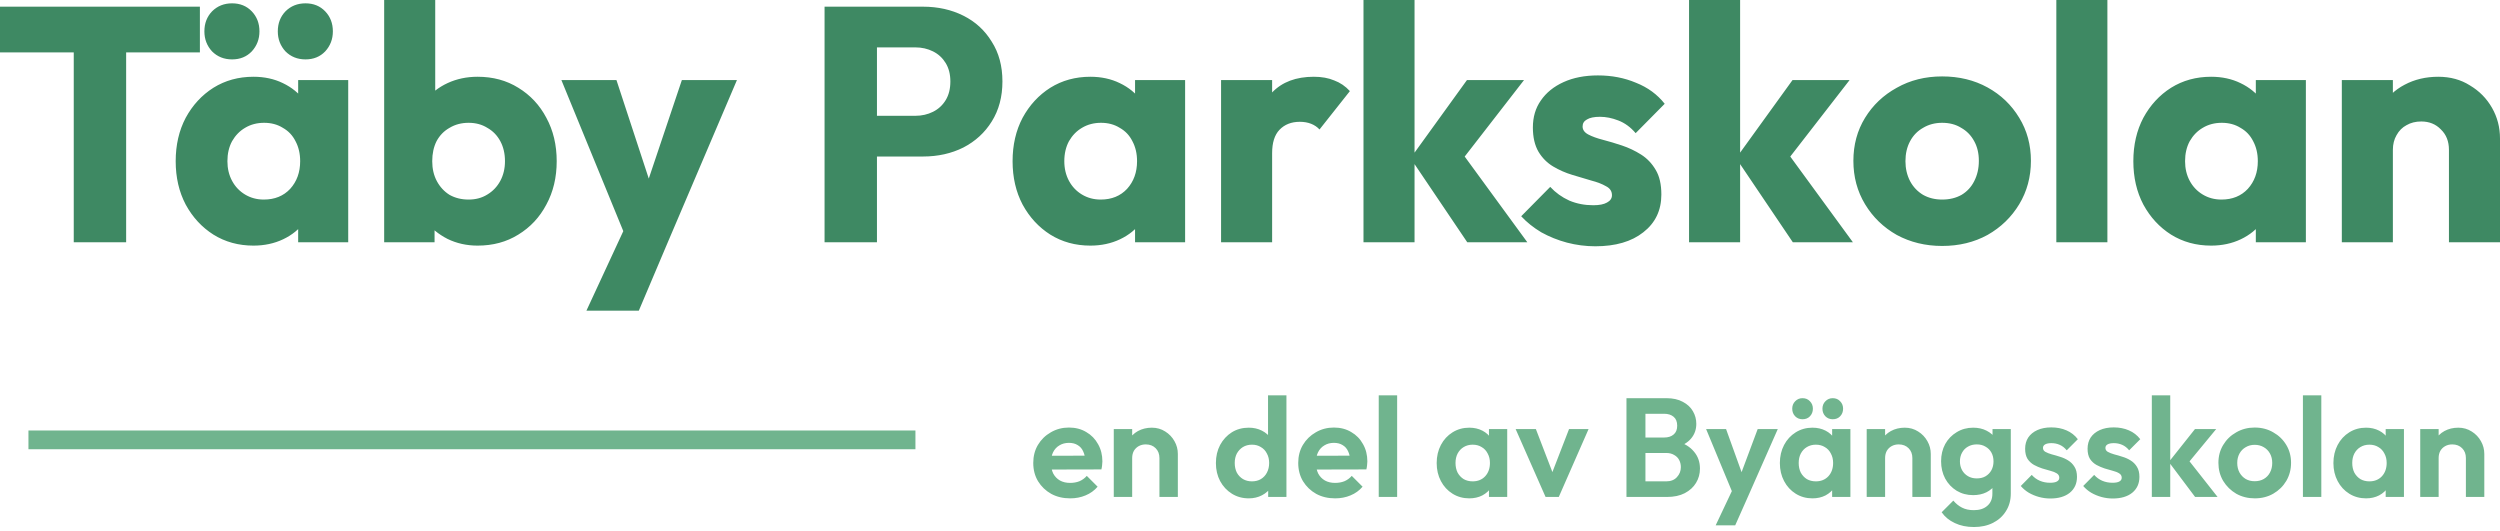 <svg width="400" height="85" viewBox="0 0 400 85" fill="none" xmlns="http://www.w3.org/2000/svg">
<path d="M11.8 38.764V1.602H20.183V38.764H11.8ZM0 8.383V1.068H31.983V8.383H0ZM40.551 39.298C38.166 39.298 36.03 38.711 34.144 37.536C32.293 36.362 30.815 34.76 29.712 32.731C28.644 30.702 28.11 28.388 28.11 25.79C28.11 23.191 28.644 20.877 29.712 18.848C30.815 16.819 32.293 15.217 34.144 14.043C36.03 12.868 38.166 12.281 40.551 12.281C42.295 12.281 43.862 12.619 45.25 13.295C46.674 13.972 47.831 14.915 48.721 16.125C49.611 17.3 50.109 18.652 50.215 20.183V31.396C50.109 32.927 49.611 34.297 48.721 35.507C47.866 36.682 46.727 37.608 45.303 38.284C43.879 38.96 42.295 39.298 40.551 39.298ZM42.206 31.93C43.95 31.93 45.357 31.36 46.425 30.221C47.492 29.047 48.026 27.569 48.026 25.79C48.026 24.579 47.777 23.511 47.279 22.586C46.816 21.66 46.14 20.948 45.25 20.45C44.395 19.916 43.399 19.649 42.26 19.649C41.121 19.649 40.106 19.916 39.216 20.45C38.362 20.948 37.668 21.66 37.134 22.586C36.635 23.511 36.386 24.579 36.386 25.79C36.386 26.964 36.635 28.014 37.134 28.94C37.632 29.865 38.326 30.595 39.216 31.129C40.106 31.663 41.103 31.93 42.206 31.93ZM47.706 38.764V31.77L48.934 25.469L47.706 19.169V12.815H55.715V38.764H47.706ZM37.134 9.504C35.852 9.504 34.785 9.077 33.93 8.223C33.111 7.333 32.702 6.265 32.702 5.019C32.702 3.738 33.111 2.67 33.93 1.815C34.785 0.961 35.852 0.534 37.134 0.534C38.415 0.534 39.465 0.961 40.284 1.815C41.103 2.67 41.512 3.738 41.512 5.019C41.512 6.265 41.103 7.333 40.284 8.223C39.465 9.077 38.415 9.504 37.134 9.504ZM48.881 9.504C47.599 9.504 46.531 9.077 45.677 8.223C44.858 7.333 44.449 6.265 44.449 5.019C44.449 3.738 44.858 2.67 45.677 1.815C46.531 0.961 47.599 0.534 48.881 0.534C50.162 0.534 51.212 0.961 52.031 1.815C52.85 2.67 53.259 3.738 53.259 5.019C53.259 6.265 52.85 7.333 52.031 8.223C51.212 9.077 50.162 9.504 48.881 9.504ZM76.418 39.298C74.674 39.298 73.072 38.942 71.612 38.23C70.153 37.483 68.96 36.504 68.035 35.294C67.109 34.048 66.575 32.66 66.433 31.129V20.183C66.575 18.652 67.109 17.3 68.035 16.125C68.96 14.915 70.153 13.972 71.612 13.295C73.072 12.619 74.674 12.281 76.418 12.281C78.874 12.281 81.045 12.868 82.932 14.043C84.854 15.217 86.349 16.819 87.417 18.848C88.52 20.877 89.072 23.191 89.072 25.79C89.072 28.388 88.52 30.702 87.417 32.731C86.349 34.76 84.854 36.362 82.932 37.536C81.045 38.711 78.874 39.298 76.418 39.298ZM61.467 38.764V0H69.636V19.169L68.302 25.469L69.53 31.77V38.764H61.467ZM74.976 31.93C76.115 31.93 77.112 31.663 77.966 31.129C78.856 30.595 79.55 29.865 80.049 28.94C80.547 28.014 80.796 26.964 80.796 25.79C80.796 24.579 80.547 23.511 80.049 22.586C79.55 21.66 78.856 20.948 77.966 20.45C77.112 19.916 76.115 19.649 74.976 19.649C73.837 19.649 72.823 19.916 71.933 20.45C71.043 20.948 70.349 21.66 69.85 22.586C69.387 23.511 69.156 24.579 69.156 25.79C69.156 27 69.405 28.068 69.903 28.993C70.402 29.919 71.078 30.648 71.933 31.182C72.823 31.681 73.837 31.93 74.976 31.93ZM100.502 38.871L89.823 12.815H98.633L105.414 33.478H102.157L109.098 12.815H117.908L106.802 38.871H100.502ZM93.827 49.71L101.623 32.891L106.802 38.871L102.21 49.71H93.827ZM138.338 25.042V18.528H146.453C147.486 18.528 148.429 18.314 149.283 17.887C150.137 17.46 150.814 16.837 151.312 16.018C151.811 15.2 152.059 14.203 152.059 13.028C152.059 11.889 151.811 10.91 151.312 10.092C150.814 9.273 150.137 8.65 149.283 8.223C148.429 7.796 147.486 7.582 146.453 7.582H138.338V1.068H147.681C150.067 1.068 152.22 1.548 154.142 2.51C156.064 3.471 157.577 4.859 158.68 6.674C159.82 8.454 160.389 10.572 160.389 13.028C160.389 15.484 159.82 17.62 158.68 19.436C157.577 21.215 156.064 22.604 154.142 23.6C152.22 24.561 150.067 25.042 147.681 25.042H138.338ZM131.93 38.764V1.068H140.313V38.764H131.93ZM174.454 39.298C172.07 39.298 169.934 38.711 168.047 37.536C166.196 36.362 164.72 34.76 163.615 32.731C162.547 30.702 162.013 28.388 162.013 25.79C162.013 23.191 162.547 20.877 163.615 18.848C164.72 16.819 166.196 15.217 168.047 14.043C169.934 12.868 172.07 12.281 174.454 12.281C176.199 12.281 177.765 12.619 179.153 13.295C180.578 13.972 181.734 14.915 182.624 16.125C183.514 17.3 184.012 18.652 184.119 20.183V31.396C184.012 32.927 183.514 34.297 182.624 35.507C181.769 36.682 180.631 37.608 179.206 38.284C177.783 38.96 176.199 39.298 174.454 39.298ZM176.109 31.93C177.855 31.93 179.26 31.36 180.328 30.221C181.395 29.047 181.929 27.569 181.929 25.79C181.929 24.579 181.681 23.511 181.182 22.586C180.72 21.66 180.044 20.948 179.153 20.45C178.299 19.916 177.302 19.649 176.163 19.649C175.025 19.649 174.01 19.916 173.119 20.45C172.265 20.948 171.571 21.66 171.037 22.586C170.54 23.511 170.289 24.579 170.289 25.79C170.289 26.964 170.54 28.014 171.037 28.94C171.536 29.865 172.23 30.595 173.119 31.129C174.01 31.663 175.006 31.93 176.109 31.93ZM181.609 38.764V31.77L182.837 25.469L181.609 19.169V12.815H189.618V38.764H181.609ZM195.371 38.764V12.815H203.54V38.764H195.371ZM203.54 24.508L200.123 21.838C200.799 18.813 201.938 16.463 203.54 14.79C205.142 13.117 207.366 12.281 210.215 12.281C211.461 12.281 212.546 12.476 213.472 12.868C214.433 13.224 215.269 13.794 215.981 14.577L211.122 20.717C210.767 20.326 210.321 20.023 209.787 19.809C209.253 19.596 208.648 19.489 207.972 19.489C206.619 19.489 205.534 19.916 204.715 20.77C203.932 21.589 203.54 22.835 203.54 24.508ZM234.763 38.764L225.686 25.309L234.71 12.815H243.84L232.948 26.857L233.215 23.494L244.374 38.764H234.763ZM218.158 38.764V0H226.327V38.764H218.158ZM255.244 39.405C253.713 39.405 252.201 39.209 250.706 38.818C249.246 38.426 247.876 37.875 246.595 37.163C245.348 36.415 244.28 35.561 243.391 34.6L248.036 29.901C248.89 30.826 249.905 31.556 251.08 32.09C252.254 32.589 253.536 32.838 254.924 32.838C255.885 32.838 256.614 32.695 257.113 32.41C257.647 32.126 257.914 31.734 257.914 31.236C257.914 30.595 257.594 30.114 256.953 29.794C256.347 29.438 255.565 29.136 254.604 28.886C253.643 28.602 252.628 28.299 251.56 27.979C250.492 27.658 249.478 27.213 248.517 26.644C247.556 26.074 246.772 25.291 246.167 24.294C245.562 23.262 245.26 21.963 245.26 20.397C245.26 18.724 245.687 17.282 246.541 16.072C247.395 14.826 248.605 13.847 250.172 13.135C251.737 12.423 253.571 12.067 255.672 12.067C257.878 12.067 259.907 12.459 261.759 13.242C263.644 13.989 265.176 15.111 266.351 16.606L261.705 21.304C260.886 20.343 259.96 19.667 258.929 19.275C257.931 18.884 256.953 18.688 255.992 18.688C255.066 18.688 254.372 18.83 253.91 19.115C253.446 19.364 253.215 19.738 253.215 20.236C253.215 20.77 253.518 21.198 254.123 21.518C254.727 21.838 255.511 22.123 256.473 22.372C257.434 22.621 258.448 22.924 259.516 23.28C260.584 23.636 261.598 24.116 262.56 24.722C263.521 25.327 264.303 26.145 264.909 27.178C265.513 28.174 265.817 29.492 265.817 31.129C265.817 33.656 264.855 35.667 262.933 37.163C261.046 38.658 258.483 39.405 255.244 39.405ZM286.854 38.764L277.777 25.309L286.801 12.815H295.931L285.039 26.857L285.306 23.494L296.465 38.764H286.854ZM270.248 38.764V0H278.418V38.764H270.248ZM310.744 39.352C308.074 39.352 305.653 38.764 303.482 37.59C301.346 36.38 299.655 34.742 298.41 32.677C297.163 30.613 296.541 28.299 296.541 25.736C296.541 23.173 297.163 20.877 298.41 18.848C299.655 16.819 301.346 15.217 303.482 14.043C305.618 12.832 308.038 12.227 310.744 12.227C313.449 12.227 315.87 12.815 318.006 13.989C320.141 15.164 321.832 16.784 323.078 18.848C324.323 20.877 324.947 23.173 324.947 25.736C324.947 28.299 324.323 30.613 323.078 32.677C321.832 34.742 320.141 36.38 318.006 37.59C315.87 38.764 313.449 39.352 310.744 39.352ZM310.744 31.93C311.919 31.93 312.95 31.681 313.841 31.182C314.73 30.648 315.406 29.919 315.87 28.993C316.367 28.032 316.617 26.946 316.617 25.736C316.617 24.526 316.367 23.476 315.87 22.586C315.371 21.66 314.677 20.948 313.787 20.45C312.933 19.916 311.919 19.649 310.744 19.649C309.604 19.649 308.59 19.916 307.7 20.45C306.81 20.948 306.115 21.66 305.618 22.586C305.119 23.511 304.871 24.579 304.871 25.79C304.871 26.964 305.119 28.032 305.618 28.993C306.115 29.919 306.81 30.648 307.7 31.182C308.59 31.681 309.604 31.93 310.744 31.93ZM329.013 38.764V0H337.183V38.764H329.013ZM353.776 39.298C351.39 39.298 349.254 38.711 347.368 37.536C345.516 36.362 344.04 34.76 342.937 32.731C341.869 30.702 341.335 28.388 341.335 25.79C341.335 23.191 341.869 20.877 342.937 18.848C344.04 16.819 345.516 15.217 347.368 14.043C349.254 12.868 351.39 12.281 353.776 12.281C355.519 12.281 357.086 12.619 358.474 13.295C359.898 13.972 361.054 14.915 361.945 16.125C362.835 17.3 363.333 18.652 363.44 20.183V31.396C363.333 32.927 362.835 34.297 361.945 35.507C361.091 36.682 359.951 37.608 358.528 38.284C357.103 38.96 355.519 39.298 353.776 39.298ZM355.431 31.93C357.175 31.93 358.581 31.36 359.649 30.221C360.717 29.047 361.251 27.569 361.251 25.79C361.251 24.579 361.001 23.511 360.503 22.586C360.04 21.66 359.364 20.948 358.474 20.45C357.62 19.916 356.623 19.649 355.484 19.649C354.345 19.649 353.33 19.916 352.441 20.45C351.587 20.948 350.892 21.66 350.358 22.586C349.86 23.511 349.611 24.579 349.611 25.79C349.611 26.964 349.86 28.014 350.358 28.94C350.856 29.865 351.55 30.595 352.441 31.129C353.33 31.663 354.327 31.93 355.431 31.93ZM360.931 38.764V31.77L362.159 25.469L360.931 19.169V12.815H368.94V38.764H360.931ZM391.831 38.764V23.974C391.831 22.621 391.403 21.536 390.549 20.717C389.73 19.863 388.68 19.436 387.399 19.436C386.509 19.436 385.725 19.631 385.049 20.023C384.374 20.379 383.84 20.913 383.448 21.625C383.056 22.301 382.86 23.084 382.86 23.974L379.71 22.426C379.71 20.397 380.155 18.617 381.045 17.086C381.934 15.556 383.162 14.381 384.729 13.562C386.331 12.708 388.128 12.281 390.122 12.281C392.044 12.281 393.735 12.743 395.194 13.669C396.69 14.559 397.864 15.751 398.719 17.246C399.573 18.741 400 20.379 400 22.159V38.764H391.831ZM374.691 38.764V12.815H382.86V38.764H374.691Z" fill="#3E8963"/>
<path d="M171.234 79.737C170.094 79.737 169.082 79.498 168.198 79.018C167.315 78.523 166.609 77.849 166.085 76.995C165.575 76.14 165.321 75.166 165.321 74.072C165.321 72.993 165.568 72.034 166.063 71.194C166.573 70.34 167.261 69.666 168.131 69.171C169.001 68.661 169.968 68.407 171.031 68.407C172.081 68.407 173.003 68.647 173.796 69.126C174.606 69.591 175.235 70.235 175.685 71.059C176.15 71.869 176.382 72.791 176.382 73.825C176.382 74.02 176.366 74.222 176.337 74.432C176.321 74.627 176.285 74.852 176.225 75.106L167.097 75.129V72.925L174.853 72.903L173.662 73.825C173.632 73.18 173.511 72.641 173.302 72.206C173.107 71.772 172.814 71.442 172.425 71.217C172.05 70.977 171.586 70.857 171.031 70.857C170.447 70.857 169.937 70.992 169.502 71.262C169.068 71.517 168.731 71.884 168.491 72.364C168.266 72.828 168.154 73.383 168.154 74.027C168.154 74.687 168.273 75.264 168.513 75.758C168.768 76.238 169.127 76.612 169.592 76.882C170.057 77.137 170.597 77.264 171.211 77.264C171.766 77.264 172.268 77.175 172.717 76.995C173.167 76.8 173.556 76.515 173.886 76.14L175.618 77.871C175.093 78.486 174.448 78.951 173.684 79.265C172.935 79.58 172.117 79.737 171.234 79.737ZM185.51 79.513V73.285C185.51 72.641 185.307 72.116 184.903 71.712C184.498 71.307 183.974 71.105 183.329 71.105C182.91 71.105 182.535 71.194 182.205 71.374C181.876 71.554 181.613 71.809 181.418 72.139C181.238 72.468 181.148 72.851 181.148 73.285L180.002 72.701C180.002 71.846 180.181 71.105 180.541 70.475C180.916 69.831 181.426 69.328 182.07 68.969C182.73 68.609 183.472 68.429 184.296 68.429C185.091 68.429 185.802 68.632 186.431 69.036C187.061 69.426 187.555 69.943 187.915 70.587C188.275 71.217 188.455 71.899 188.455 72.633V79.513H185.51ZM178.203 79.513V68.654H181.148V79.513H178.203ZM199.805 79.737C198.801 79.737 197.901 79.49 197.107 78.996C196.312 78.501 195.683 77.827 195.219 76.972C194.769 76.118 194.545 75.159 194.545 74.095C194.545 73.015 194.769 72.049 195.219 71.194C195.683 70.34 196.305 69.666 197.085 69.171C197.879 68.676 198.785 68.429 199.805 68.429C200.584 68.429 201.281 68.587 201.896 68.901C202.526 69.216 203.027 69.658 203.402 70.228C203.792 70.782 204.001 71.412 204.032 72.116V75.983C204.001 76.687 203.799 77.325 203.425 77.894C203.05 78.463 202.548 78.913 201.919 79.243C201.289 79.573 200.584 79.737 199.805 79.737ZM200.3 77.017C200.853 77.017 201.334 76.897 201.739 76.657C202.157 76.403 202.481 76.058 202.705 75.623C202.944 75.174 203.065 74.657 203.065 74.072C203.065 73.503 202.944 73 202.705 72.566C202.481 72.116 202.157 71.772 201.739 71.532C201.334 71.277 200.862 71.149 200.322 71.149C199.767 71.149 199.28 71.277 198.861 71.532C198.456 71.786 198.133 72.131 197.894 72.566C197.67 73 197.557 73.503 197.557 74.072C197.557 74.657 197.67 75.174 197.894 75.623C198.133 76.058 198.463 76.403 198.884 76.657C199.302 76.897 199.774 77.017 200.3 77.017ZM205.83 79.513H202.908V76.59L203.38 73.937L202.885 71.329V63.258H205.83V79.513ZM213.629 79.737C212.489 79.737 211.478 79.498 210.594 79.018C209.71 78.523 209.005 77.849 208.48 76.995C207.97 76.14 207.716 75.166 207.716 74.072C207.716 72.993 207.963 72.034 208.458 71.194C208.968 70.34 209.657 69.666 210.526 69.171C211.396 68.661 212.363 68.407 213.427 68.407C214.476 68.407 215.398 68.647 216.192 69.126C217.001 69.591 217.631 70.235 218.08 71.059C218.545 71.869 218.777 72.791 218.777 73.825C218.777 74.02 218.762 74.222 218.732 74.432C218.717 74.627 218.68 74.852 218.62 75.106L209.492 75.129V72.925L217.248 72.903L216.057 73.825C216.027 73.18 215.907 72.641 215.697 72.206C215.502 71.772 215.21 71.442 214.82 71.217C214.445 70.977 213.982 70.857 213.427 70.857C212.842 70.857 212.332 70.992 211.898 71.262C211.464 71.517 211.126 71.884 210.886 72.364C210.661 72.828 210.549 73.383 210.549 74.027C210.549 74.687 210.668 75.264 210.909 75.758C211.163 76.238 211.523 76.612 211.988 76.882C212.453 77.137 212.992 77.264 213.606 77.264C214.161 77.264 214.663 77.175 215.113 76.995C215.562 76.8 215.952 76.515 216.282 76.14L218.013 77.871C217.489 78.486 216.844 78.951 216.079 79.265C215.33 79.58 214.513 79.737 213.629 79.737ZM220.598 79.513V63.258H223.543V79.513H220.598ZM235.085 79.737C234.096 79.737 233.205 79.49 232.41 78.996C231.616 78.501 230.993 77.827 230.544 76.972C230.094 76.118 229.869 75.159 229.869 74.095C229.869 73.015 230.094 72.049 230.544 71.194C230.993 70.34 231.616 69.666 232.41 69.171C233.205 68.676 234.096 68.429 235.085 68.429C235.865 68.429 236.562 68.587 237.176 68.901C237.791 69.216 238.277 69.658 238.637 70.228C239.012 70.782 239.215 71.412 239.244 72.116V76.028C239.215 76.747 239.012 77.384 238.637 77.939C238.277 78.494 237.791 78.936 237.176 79.265C236.562 79.58 235.865 79.737 235.085 79.737ZM235.625 77.017C236.449 77.017 237.117 76.747 237.625 76.208C238.136 75.653 238.39 74.941 238.39 74.072C238.39 73.503 238.27 73 238.03 72.566C237.805 72.116 237.484 71.772 237.063 71.532C236.659 71.277 236.18 71.149 235.625 71.149C235.085 71.149 234.606 71.277 234.186 71.532C233.781 71.772 233.459 72.116 233.219 72.566C232.994 73 232.882 73.503 232.882 74.072C232.882 74.657 232.994 75.174 233.219 75.623C233.459 76.058 233.781 76.403 234.186 76.657C234.606 76.897 235.085 77.017 235.625 77.017ZM238.233 79.513V76.59L238.705 73.937L238.233 71.329V68.654H241.155V79.513H238.233ZM247.291 79.513L242.503 68.654H245.74L249.18 77.602H247.584L251.046 68.654H254.171L249.405 79.513H247.291ZM262.484 79.513V77.017H266.598C267.331 77.017 267.902 76.792 268.306 76.343C268.725 75.893 268.936 75.361 268.936 74.747C268.936 74.327 268.846 73.945 268.666 73.6C268.486 73.255 268.216 72.986 267.857 72.791C267.511 72.581 267.092 72.476 266.598 72.476H262.484V70.003H266.26C266.89 70.003 267.392 69.846 267.767 69.531C268.156 69.216 268.351 68.744 268.351 68.114C268.351 67.47 268.156 66.99 267.767 66.675C267.392 66.361 266.89 66.203 266.26 66.203H262.484V63.708H266.62C267.668 63.708 268.545 63.903 269.251 64.293C269.97 64.667 270.51 65.169 270.869 65.799C271.229 66.413 271.409 67.088 271.409 67.822C271.409 68.721 271.131 69.501 270.577 70.16C270.037 70.805 269.242 71.284 268.194 71.599L268.329 70.61C269.498 70.94 270.397 71.487 271.027 72.251C271.67 73 271.993 73.907 271.993 74.971C271.993 75.811 271.783 76.575 271.364 77.264C270.959 77.939 270.359 78.486 269.565 78.906C268.785 79.31 267.834 79.513 266.71 79.513H262.484ZM260.235 79.513V63.708H263.27V79.513H260.235ZM277.52 79.603L272.978 68.654H276.171L279.183 77.017H278.104L281.229 68.654H284.444L279.611 79.603H277.52ZM274.507 84.054L277.812 77.062L279.611 79.603L277.632 84.054H274.507ZM289.994 79.737C289.005 79.737 288.114 79.49 287.319 78.996C286.525 78.501 285.903 77.827 285.453 76.972C285.003 76.118 284.779 75.159 284.779 74.095C284.779 73.015 285.003 72.049 285.453 71.194C285.903 70.34 286.525 69.666 287.319 69.171C288.114 68.676 289.005 68.429 289.994 68.429C290.774 68.429 291.471 68.587 292.085 68.901C292.701 69.216 293.187 69.658 293.547 70.228C293.922 70.782 294.124 71.412 294.154 72.116V76.028C294.124 76.747 293.922 77.384 293.547 77.939C293.187 78.494 292.701 78.936 292.085 79.265C291.471 79.58 290.774 79.737 289.994 79.737ZM290.534 77.017C291.359 77.017 292.026 76.747 292.535 76.208C293.045 75.653 293.299 74.941 293.299 74.072C293.299 73.503 293.18 73 292.94 72.566C292.715 72.116 292.393 71.772 291.973 71.532C291.568 71.277 291.089 71.149 290.534 71.149C289.994 71.149 289.515 71.277 289.095 71.532C288.69 71.772 288.369 72.116 288.128 72.566C287.904 73 287.791 73.503 287.791 74.072C287.791 74.657 287.904 75.174 288.128 75.623C288.369 76.058 288.69 76.403 289.095 76.657C289.515 76.897 289.994 77.017 290.534 77.017ZM293.142 79.513V76.59L293.614 73.937L293.142 71.329V68.654H296.064V79.513H293.142ZM288.398 67.08C287.934 67.08 287.544 66.923 287.229 66.608C286.914 66.278 286.757 65.874 286.757 65.394C286.757 64.915 286.914 64.517 287.229 64.203C287.544 63.873 287.934 63.708 288.398 63.708C288.893 63.708 289.29 63.873 289.59 64.203C289.904 64.517 290.062 64.915 290.062 65.394C290.062 65.874 289.904 66.278 289.59 66.608C289.29 66.923 288.893 67.08 288.398 67.08ZM293.232 67.08C292.768 67.08 292.377 66.923 292.063 66.608C291.748 66.278 291.591 65.874 291.591 65.394C291.591 64.915 291.748 64.517 292.063 64.203C292.377 63.873 292.768 63.708 293.232 63.708C293.726 63.708 294.124 63.873 294.423 64.203C294.738 64.517 294.895 64.915 294.895 65.394C294.895 65.874 294.738 66.278 294.423 66.608C294.124 66.923 293.726 67.08 293.232 67.08ZM305.978 79.513V73.285C305.978 72.641 305.775 72.116 305.371 71.712C304.966 71.307 304.44 71.105 303.797 71.105C303.377 71.105 303.002 71.194 302.673 71.374C302.343 71.554 302.08 71.809 301.886 72.139C301.706 72.468 301.616 72.851 301.616 73.285L300.47 72.701C300.47 71.846 300.649 71.105 301.009 70.475C301.383 69.831 301.893 69.328 302.538 68.969C303.197 68.609 303.939 68.429 304.764 68.429C305.557 68.429 306.27 68.632 306.899 69.036C307.529 69.426 308.023 69.943 308.383 70.587C308.743 71.217 308.923 71.899 308.923 72.633V79.513H305.978ZM298.671 79.513V68.654H301.616V79.513H298.671ZM315.836 84.324C314.682 84.324 313.662 84.114 312.778 83.694C311.895 83.29 311.189 82.713 310.665 81.963L312.531 80.097C312.951 80.592 313.415 80.967 313.925 81.221C314.449 81.491 315.079 81.626 315.813 81.626C316.728 81.626 317.448 81.394 317.972 80.929C318.511 80.464 318.781 79.82 318.781 78.996V76.275L319.276 73.892L318.804 71.509V68.654H321.726V78.951C321.726 80.03 321.472 80.967 320.962 81.761C320.467 82.57 319.777 83.2 318.893 83.649C318.01 84.099 316.99 84.324 315.836 84.324ZM315.701 79.221C314.727 79.221 313.851 78.988 313.071 78.523C312.291 78.044 311.677 77.392 311.227 76.568C310.793 75.743 310.575 74.821 310.575 73.802C310.575 72.783 310.793 71.869 311.227 71.059C311.677 70.25 312.291 69.613 313.071 69.149C313.851 68.669 314.727 68.429 315.701 68.429C316.51 68.429 317.223 68.587 317.837 68.901C318.466 69.216 318.961 69.651 319.321 70.205C319.68 70.745 319.876 71.382 319.905 72.116V75.533C319.876 76.253 319.673 76.897 319.298 77.467C318.938 78.022 318.444 78.456 317.814 78.771C317.2 79.07 316.495 79.221 315.701 79.221ZM316.286 76.545C316.825 76.545 317.29 76.433 317.679 76.208C318.084 75.968 318.399 75.646 318.624 75.241C318.849 74.821 318.961 74.349 318.961 73.825C318.961 73.285 318.849 72.813 318.624 72.408C318.399 72.004 318.084 71.689 317.679 71.464C317.29 71.224 316.825 71.105 316.286 71.105C315.746 71.105 315.274 71.224 314.869 71.464C314.465 71.689 314.15 72.011 313.925 72.431C313.7 72.836 313.588 73.3 313.588 73.825C313.588 74.334 313.7 74.799 313.925 75.219C314.15 75.623 314.465 75.945 314.869 76.185C315.274 76.425 315.746 76.545 316.286 76.545ZM328.046 79.76C327.431 79.76 326.824 79.677 326.225 79.513C325.641 79.348 325.101 79.123 324.607 78.838C324.112 78.538 323.685 78.179 323.325 77.759L325.079 75.983C325.453 76.403 325.888 76.718 326.383 76.927C326.877 77.137 327.424 77.242 328.024 77.242C328.503 77.242 328.863 77.175 329.103 77.04C329.357 76.905 329.485 76.703 329.485 76.433C329.485 76.133 329.35 75.901 329.081 75.736C328.825 75.571 328.488 75.436 328.069 75.331C327.649 75.211 327.206 75.084 326.742 74.949C326.293 74.799 325.857 74.612 325.439 74.387C325.018 74.147 324.674 73.825 324.404 73.42C324.149 73 324.022 72.461 324.022 71.801C324.022 71.112 324.187 70.513 324.517 70.003C324.861 69.493 325.349 69.096 325.978 68.811C326.608 68.526 327.35 68.384 328.204 68.384C329.103 68.384 329.912 68.541 330.632 68.856C331.365 69.171 331.972 69.643 332.453 70.273L330.677 72.049C330.347 71.644 329.971 71.352 329.553 71.172C329.148 70.992 328.705 70.902 328.226 70.902C327.791 70.902 327.453 70.97 327.215 71.105C326.99 71.239 326.877 71.427 326.877 71.666C326.877 71.936 327.004 72.146 327.26 72.296C327.529 72.446 327.874 72.581 328.294 72.701C328.712 72.806 329.148 72.933 329.598 73.083C330.061 73.218 330.497 73.413 330.902 73.667C331.32 73.922 331.658 74.259 331.913 74.679C332.183 75.099 332.318 75.638 332.318 76.298C332.318 77.362 331.936 78.209 331.171 78.838C330.407 79.453 329.364 79.76 328.046 79.76ZM338.035 79.76C337.421 79.76 336.814 79.677 336.214 79.513C335.63 79.348 335.09 79.123 334.596 78.838C334.101 78.538 333.674 78.179 333.314 77.759L335.068 75.983C335.443 76.403 335.877 76.718 336.372 76.927C336.866 77.137 337.413 77.242 338.013 77.242C338.492 77.242 338.852 77.175 339.092 77.04C339.346 76.905 339.474 76.703 339.474 76.433C339.474 76.133 339.339 75.901 339.07 75.736C338.815 75.571 338.478 75.436 338.058 75.331C337.638 75.211 337.197 75.084 336.732 74.949C336.282 74.799 335.848 74.612 335.428 74.387C335.007 74.147 334.663 73.825 334.393 73.42C334.139 73 334.011 72.461 334.011 71.801C334.011 71.112 334.176 70.513 334.506 70.003C334.85 69.493 335.338 69.096 335.967 68.811C336.597 68.526 337.339 68.384 338.193 68.384C339.092 68.384 339.901 68.541 340.621 68.856C341.356 69.171 341.963 69.643 342.442 70.273L340.666 72.049C340.336 71.644 339.962 71.352 339.542 71.172C339.137 70.992 338.694 70.902 338.215 70.902C337.781 70.902 337.444 70.97 337.204 71.105C336.979 71.239 336.866 71.427 336.866 71.666C336.866 71.936 336.994 72.146 337.249 72.296C337.518 72.446 337.863 72.581 338.283 72.701C338.703 72.806 339.137 72.933 339.587 73.083C340.052 73.218 340.486 73.413 340.891 73.667C341.311 73.922 341.648 74.259 341.902 74.679C342.172 75.099 342.307 75.638 342.307 76.298C342.307 77.362 341.925 78.209 341.16 78.838C340.396 79.453 339.355 79.76 338.035 79.76ZM351.217 79.513L347.013 73.915L351.194 68.654H354.589L349.688 74.589L349.801 73.15L354.814 79.513H351.217ZM344.292 79.513V63.258H347.238V79.513H344.292ZM360.769 79.737C359.674 79.737 358.685 79.49 357.801 78.996C356.932 78.486 356.235 77.804 355.71 76.95C355.2 76.08 354.946 75.114 354.946 74.05C354.946 72.986 355.2 72.034 355.71 71.194C356.221 70.34 356.917 69.666 357.801 69.171C358.685 68.661 359.667 68.407 360.746 68.407C361.855 68.407 362.844 68.661 363.714 69.171C364.598 69.666 365.295 70.34 365.805 71.194C366.315 72.034 366.569 72.986 366.569 74.05C366.569 75.114 366.315 76.08 365.805 76.95C365.295 77.804 364.598 78.486 363.714 78.996C362.844 79.49 361.863 79.737 360.769 79.737ZM360.746 76.995C361.301 76.995 361.788 76.875 362.208 76.635C362.642 76.38 362.972 76.035 363.197 75.601C363.437 75.151 363.557 74.642 363.557 74.072C363.557 73.503 363.437 73 363.197 72.566C362.957 72.131 362.628 71.794 362.208 71.554C361.788 71.299 361.301 71.172 360.746 71.172C360.207 71.172 359.728 71.299 359.308 71.554C358.887 71.794 358.559 72.131 358.318 72.566C358.078 73 357.959 73.503 357.959 74.072C357.959 74.642 358.078 75.151 358.318 75.601C358.559 76.035 358.887 76.38 359.308 76.635C359.728 76.875 360.207 76.995 360.746 76.995ZM368.466 79.513V63.258H371.411V79.513H368.466ZM378.562 79.737C377.573 79.737 376.68 79.49 375.887 78.996C375.091 78.501 374.47 77.827 374.021 76.972C373.571 76.118 373.346 75.159 373.346 74.095C373.346 73.015 373.571 72.049 374.021 71.194C374.47 70.34 375.091 69.666 375.887 69.171C376.68 68.676 377.573 68.429 378.562 68.429C379.34 68.429 380.037 68.587 380.653 68.901C381.267 69.216 381.754 69.658 382.114 70.228C382.488 70.782 382.69 71.412 382.721 72.116V76.028C382.69 76.747 382.488 77.384 382.114 77.939C381.754 78.494 381.267 78.936 380.653 79.265C380.037 79.58 379.34 79.737 378.562 79.737ZM379.102 77.017C379.925 77.017 380.592 76.747 381.102 76.208C381.611 75.653 381.867 74.941 381.867 74.072C381.867 73.503 381.746 73 381.507 72.566C381.282 72.116 380.959 71.772 380.54 71.532C380.136 71.277 379.655 71.149 379.102 71.149C378.562 71.149 378.081 71.277 377.663 71.532C377.258 71.772 376.935 72.116 376.696 72.566C376.471 73 376.359 73.503 376.359 74.072C376.359 74.657 376.471 75.174 376.696 75.623C376.935 76.058 377.258 76.403 377.663 76.657C378.081 76.897 378.562 77.017 379.102 77.017ZM381.709 79.513V76.59L382.182 73.937L381.709 71.329V68.654H384.632V79.513H381.709ZM394.544 79.513V73.285C394.544 72.641 394.341 72.116 393.937 71.712C393.532 71.307 393.008 71.105 392.363 71.105C391.943 71.105 391.569 71.194 391.239 71.374C390.909 71.554 390.647 71.809 390.452 72.139C390.272 72.468 390.182 72.851 390.182 73.285L389.036 72.701C389.036 71.846 389.216 71.105 389.575 70.475C389.95 69.831 390.459 69.328 391.104 68.969C391.763 68.609 392.505 68.429 393.33 68.429C394.124 68.429 394.836 68.632 395.466 69.036C396.095 69.426 396.59 69.943 396.949 70.587C397.309 71.217 397.489 71.899 397.489 72.633V79.513H394.544ZM387.237 79.513V68.654H390.182V79.513H387.237Z" fill="#70B48E"/>
<path d="M4.552 70.379H146.47" stroke="#70B48E" stroke-width="3"/>
</svg>
